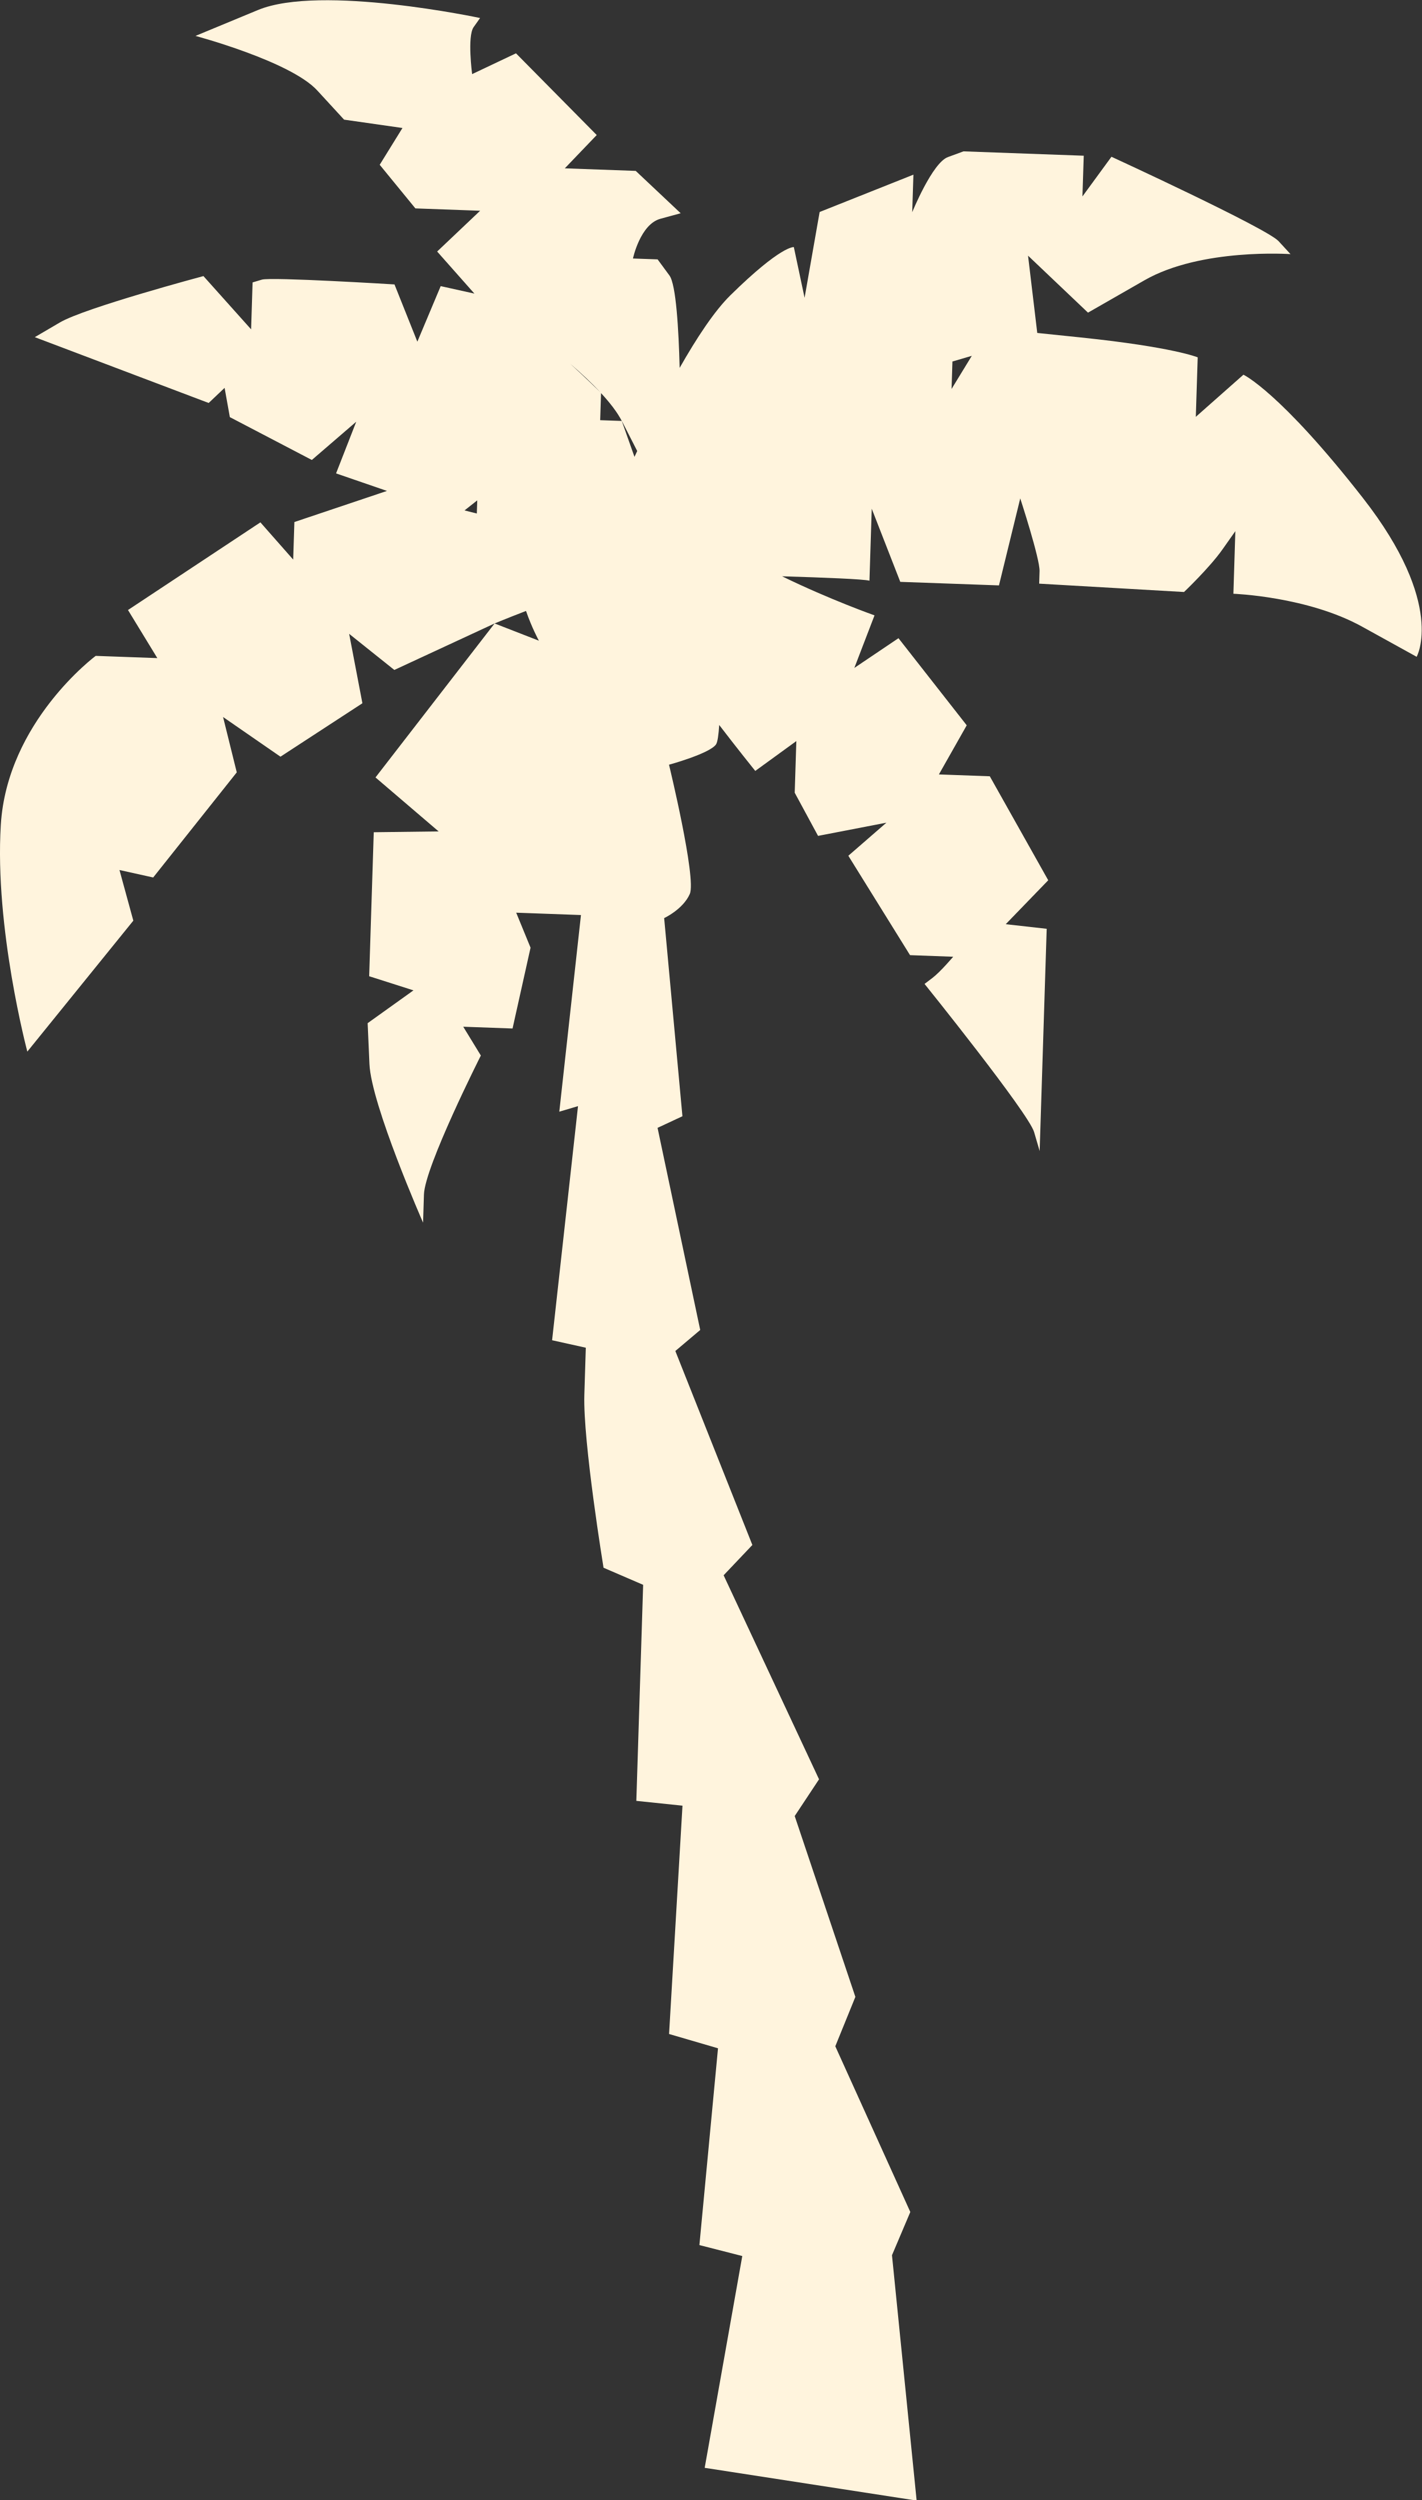 <svg xmlns="http://www.w3.org/2000/svg" id="Layer_2" data-name="Layer 2" viewBox="0 0 260.65 458.06"><rect x="0" y="0" width="260.65" height="458.06" fill="#333333" stroke="none"/><defs><style>      .cls-1 {        fill: #fff4dd;      }    </style></defs><g id="Layer_1-2" data-name="Layer 1"><path class="cls-1" d="M178.13,65.19c-1.13.33-2.32.68-3.55,1.04l-.16,5.03,3.71-6.07ZM113.97,77.12c-.82-1.6-2.17-3.33-3.8-5.1l-.16,4.96,3.96.14,2.33,6.58c.17-.36.32-.7.5-1.07-.68-1.33-1.59-3.11-2.82-5.51M104.51,66.63c2.94,2.69,5.1,4.81,5.54,5.25-1.62-1.74-3.52-3.51-5.54-5.25M85.14,93.51l2.26.57.08-2.41-2.33,1.84ZM.15,151.11c1.16-18.91,17.39-30.95,17.39-30.95l11.3.41-5.38-8.81,24.27-16.06,6.01,6.82.22-6.88,16.97-5.7h0l-9.33-3.21,3.7-9.47-8.14,7.01-15.03-7.85-.96-5.36-2.92,2.77-31.87-12.06,4.61-2.7c4.61-2.7,26.3-8.49,26.3-8.49l8.74,9.76.27-8.6,1.71-.51c1.71-.51,24.3.88,24.3.88l4.19,10.49,4.28-10.18,6.18,1.37-6.83-7.71,7.88-7.47-11.87-.43-6.54-7.99,4.17-6.74-10.7-1.53-4.92-5.35c-4.92-5.35-22.32-9.99-22.32-9.99l11.47-4.75c11.47-4.75,40.7,1.47,40.7,1.47l-1.19,1.68c-1.18,1.68-.27,8.6-.27,8.6l8.04-3.81,14.8,14.97-5.85,6.1,13,.47,8.24,7.76-3.71,1.01c-3.71,1.01-5.04,7.28-5.04,7.28l4.52.16,2.17,2.95c1.22,1.65,1.69,9.95,1.87,16.93,3.08-5.42,6.35-10.41,9.33-13.33,9.34-9.17,11.6-8.8,11.6-8.8l1.97,9.29,2.76-15.72,17.19-6.84-.22,6.88s3.68-9.05,6.54-10.1l2.86-1.05,22.04.8-.24,7.46,5.32-7.27s28.44,13.08,30.63,15.46l2.19,2.38s-16.37-1.16-26.75,4.78l-10.37,5.94-10.99-10.44,1.69,14.16c2.13.22,4.75.49,8.02.83,16.92,1.76,21.39,3.64,21.39,3.64l-.35,10.9,8.73-7.72s6.69,3.11,21.92,22.61c15.23,19.5,9.83,29.07,9.83,29.07l-10.01-5.53c-10.01-5.53-23.58-6.02-23.58-6.02l.36-11.47-2.37,3.36c-2.37,3.36-7.04,7.79-7.04,7.79l-26.55-1.53.07-2.29c.07-2.29-3.54-13.33-3.54-13.33l-3.9,15.94-18.09-.65-5.23-13.4-.42,13.19c-1.01-.29-8.3-.58-16.02-.81,8.78,4.28,16.95,7.16,16.95,7.16l-3.7,9.63,8.09-5.45,12.51,15.96-5.1,9,9.33.34,10.71,19.05-7.79,8.05,7.51.84-.11,3.44c-.11,3.44-1.18,37.28-1.18,37.28l-1.02-3.48c-1.02-3.48-20.08-27.14-20.08-27.14l1.45-1.1c1.45-1.1,3.8-3.88,3.8-3.88l-7.91-.29-11.31-18.21,6.98-6.06-12.53,2.42-4.28-7.91.3-9.46-7.53,5.47s-3.39-4.21-6.61-8.42c-.11,1.77-.29,3.13-.59,3.57-1.18,1.68-8.61,3.71-8.61,3.71,0,0,5.06,20.85,3.81,23.68-1.25,2.83-4.7,4.42-4.7,4.42l3.35,36.3-4.56,2.13,7.82,37.03-4.56,3.85,14.12,35.54-5.27,5.55,17.49,37.38-4.46,6.73,11.12,33.13-3.68,9.05,13.75,30.36-3.36,7.92,4.52,44.95-38.85-6,6.89-38.8-7.86-2.01,3.41-36.05-8.97-2.62,2.46-41.83-8.46-.88,1.25-39.58-7.26-3.13s-3.79-23.11-3.52-31.71l.27-8.6-6.18-1.37,4.75-42.89-3.43,1.02,3.97-36.03-11.87-.43,2.63,6.41-3.3,14.81-9.04-.33,3.23,5.28s-10.26,20.3-10.43,25.46l-.16,5.16s-9.5-21.59-9.83-29.07l-.33-7.48,8.4-6.01-8.12-2.59.84-26.38,11.89-.15-11.57-9.89,21.83-28.21,8.12,3.16s-1.27-2.31-2.36-5.45c-3.34,1.28-5.76,2.29-5.76,2.29l-18.38,8.52-8.28-6.62,2.43,12.72-15.02,9.79-10.52-7.27,2.51,10.14-15.32,19.26-6.18-1.37,2.54,9.28-19.43,23.99S-1.02,170.01.15,151.11"></path></g></svg>